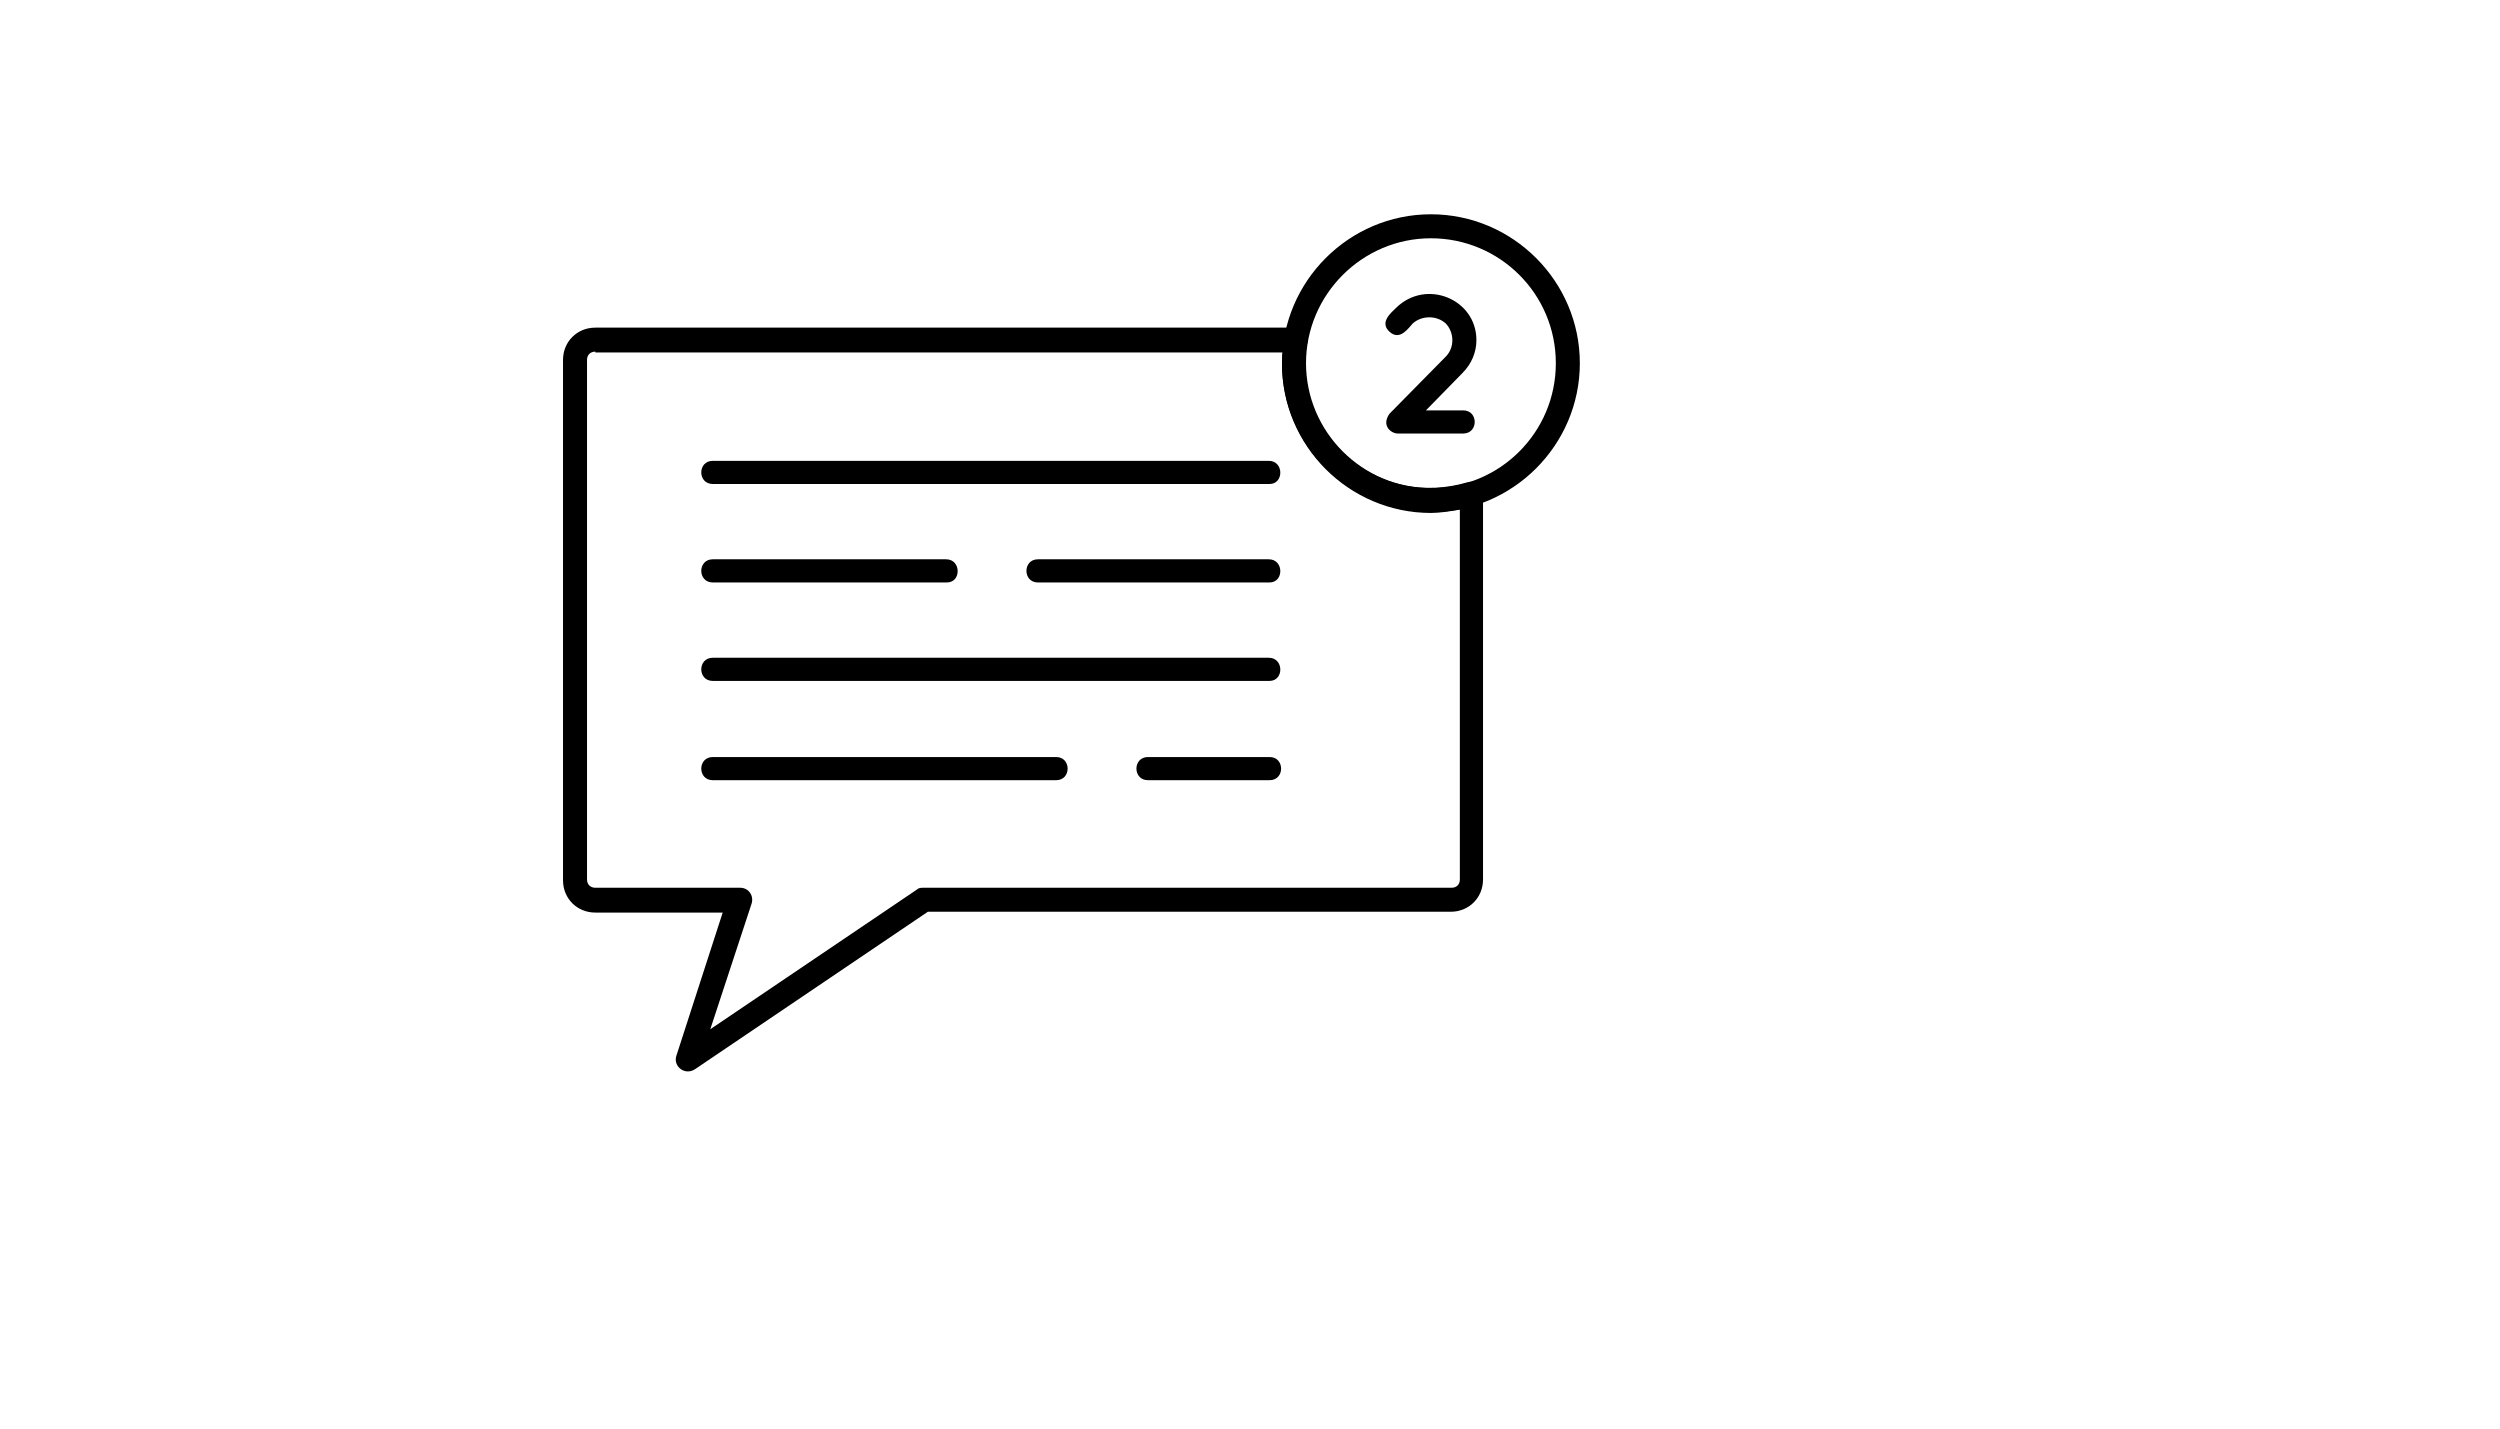 <svg xmlns="http://www.w3.org/2000/svg" version="1.1" xmlns:xlink="http://www.w3.org/1999/xlink" width="100%" height="100%" id="svgWorkerArea" viewBox="-25 -25 875 500" xmlns:idraw="https://idraw.muisca.co" style="background: white;"><defs id="defsdoc"><pattern id="patternBool" x="0" y="0" width="10" height="10" patternUnits="userSpaceOnUse" patternTransform="rotate(35)"><circle cx="5" cy="5" r="4" style="stroke: none;fill: #ff000070;"></circle></pattern></defs><g id="fileImp-104767526" class="cosito"><path id="pathImp-125352508" class="grouped" d="M215.783 349.998C213.072 350.001 210.779 347.373 211.738 344.496 211.738 344.495 227.94 294.407 227.94 294.4 227.94 294.407 183.358 294.407 183.358 294.401 176.977 294.407 172.056 289.486 172.056 283.107 172.056 283.105 172.056 100.956 172.056 100.965 172.056 94.596 176.977 89.675 183.358 89.672 183.358 89.675 428.624 89.675 428.624 89.672 431.397 89.675 433.316 92.198 432.669 94.594 432.106 96.619 431.815 99.225 431.815 102.123 431.815 130.192 458.464 152.588 488.554 143.821 491.327 143.016 494.059 144.851 494.059 147.875 494.059 147.875 494.059 282.813 494.059 282.817 494.059 289.194 489.138 294.115 482.778 294.111 482.778 294.115 299.756 294.115 299.756 294.111 299.756 294.115 218.39 349.125 218.39 349.131 217.535 349.709 216.659 350.001 215.783 349.998 215.783 350.001 215.783 350.001 215.783 349.998M183.358 98.068C181.627 98.079 180.459 99.225 180.459 100.964 180.459 100.956 180.459 282.813 180.459 282.817 180.459 284.544 181.627 285.712 183.358 285.712 183.358 285.712 234.029 285.712 234.029 285.712 237.053 285.712 238.888 288.464 238.075 291.215 238.075 291.217 223.603 335.237 223.603 335.23 223.603 335.237 296.003 286.295 296.003 286.292 296.586 285.712 297.441 285.712 298.317 285.713 298.317 285.712 483.07 285.712 483.07 285.713 484.8 285.712 485.947 284.565 485.947 282.817 485.947 282.813 485.947 153.38 485.947 153.377 482.486 153.964 479.003 154.527 475.813 154.536 447.162 154.527 423.703 131.089 423.703 102.412 423.703 100.956 423.703 99.517 423.995 98.359 423.995 98.35 183.358 98.35 183.358 98.359 183.358 98.35 183.358 98.079 183.358 98.068 183.358 98.079 183.358 98.079 183.358 98.068"></path><path id="pathImp-360227401" class="grouped" d="M464.24 126.737C463.948 126.73 463.948 126.73 464.24 126.737 463.948 126.73 463.948 126.73 464.24 126.737 461.863 126.73 458.36 123.957 461.341 119.788 461.341 119.786 481.026 99.809 481.026 99.808 484.196 96.619 483.987 91.322 481.026 88.225 477.857 85.338 472.644 85.338 469.453 88.225 468.139 89.55 465.053 94.513 461.341 91.12 457.734 87.819 461.821 84.524 463.656 82.722 474.187 72.43 491.744 79.707 491.744 94.015 491.744 98.35 490.014 102.416 486.823 105.598 486.823 105.606 474.082 118.639 474.082 118.629 474.082 118.639 487.115 118.639 487.115 118.629 492.495 118.639 492.495 126.73 487.115 126.737 487.115 126.73 464.24 126.73 464.24 126.737 464.24 126.73 464.24 126.73 464.24 126.737"></path><path id="pathImp-684743592" class="grouped" d="M475.813 154.248C447.162 154.256 423.703 130.797 423.703 102.124 423.703 73.451 447.162 49.992 475.813 50 504.485 49.992 527.944 73.451 527.944 102.124 527.944 130.797 504.485 154.256 475.813 154.248 475.813 154.256 475.813 154.256 475.813 154.248M475.813 58.398C451.791 58.396 432.106 78.081 432.106 102.123 432.106 126.167 451.791 145.852 475.813 145.849 499.856 145.852 519.541 126.438 519.541 102.124 519.541 77.81 499.856 58.396 475.813 58.398 475.813 58.396 475.813 58.396 475.813 58.398"></path><path id="pathImp-404010603" class="grouped" d="M419.366 144.401C419.366 144.393 224.479 144.393 224.479 144.401 219.099 144.393 219.099 136.302 224.479 136.293 224.479 136.302 419.074 136.302 419.074 136.293 424.391 136.302 424.433 144.393 419.345 144.401 419.345 144.393 419.366 144.393 419.366 144.401"></path><path id="pathImp-186789978" class="grouped" d="M419.366 178.862C419.366 178.862 338.27 178.862 338.27 178.862 332.911 178.862 332.911 170.75 338.27 170.754 338.27 170.75 419.074 170.75 419.074 170.753 424.391 170.75 424.433 178.862 419.345 178.862 419.345 178.862 419.366 178.862 419.366 178.862M306.429 178.862C306.429 178.862 224.479 178.862 224.479 178.862 219.099 178.862 219.099 170.75 224.479 170.754 224.479 170.75 306.137 170.75 306.137 170.753 311.454 170.75 311.517 178.862 306.429 178.862 306.429 178.862 306.429 178.862 306.429 178.862"></path><path id="pathImp-443311360" class="grouped" d="M419.366 213.321C419.366 213.332 224.479 213.332 224.479 213.321 219.099 213.332 219.099 205.22 224.479 205.213 224.479 205.22 419.074 205.22 419.074 205.213 424.391 205.22 424.433 213.311 419.345 213.321 419.345 213.311 419.366 213.332 419.366 213.321"></path><path id="pathImp-868501961" class="grouped" d="M419.366 248.07C419.366 248.072 376.785 248.072 376.785 248.07 371.405 248.072 371.405 239.961 376.785 239.962 376.785 239.961 419.366 239.961 419.366 239.962 424.725 239.961 424.725 248.072 419.366 248.07 419.366 248.072 419.366 248.072 419.366 248.07M344.651 248.07C344.651 248.072 224.479 248.072 224.479 248.07 219.099 248.072 219.099 239.961 224.479 239.962 224.479 239.961 344.651 239.961 344.651 239.962 350.01 239.961 350.01 248.072 344.651 248.07 344.651 248.072 344.651 248.072 344.651 248.07"></path></g></svg>